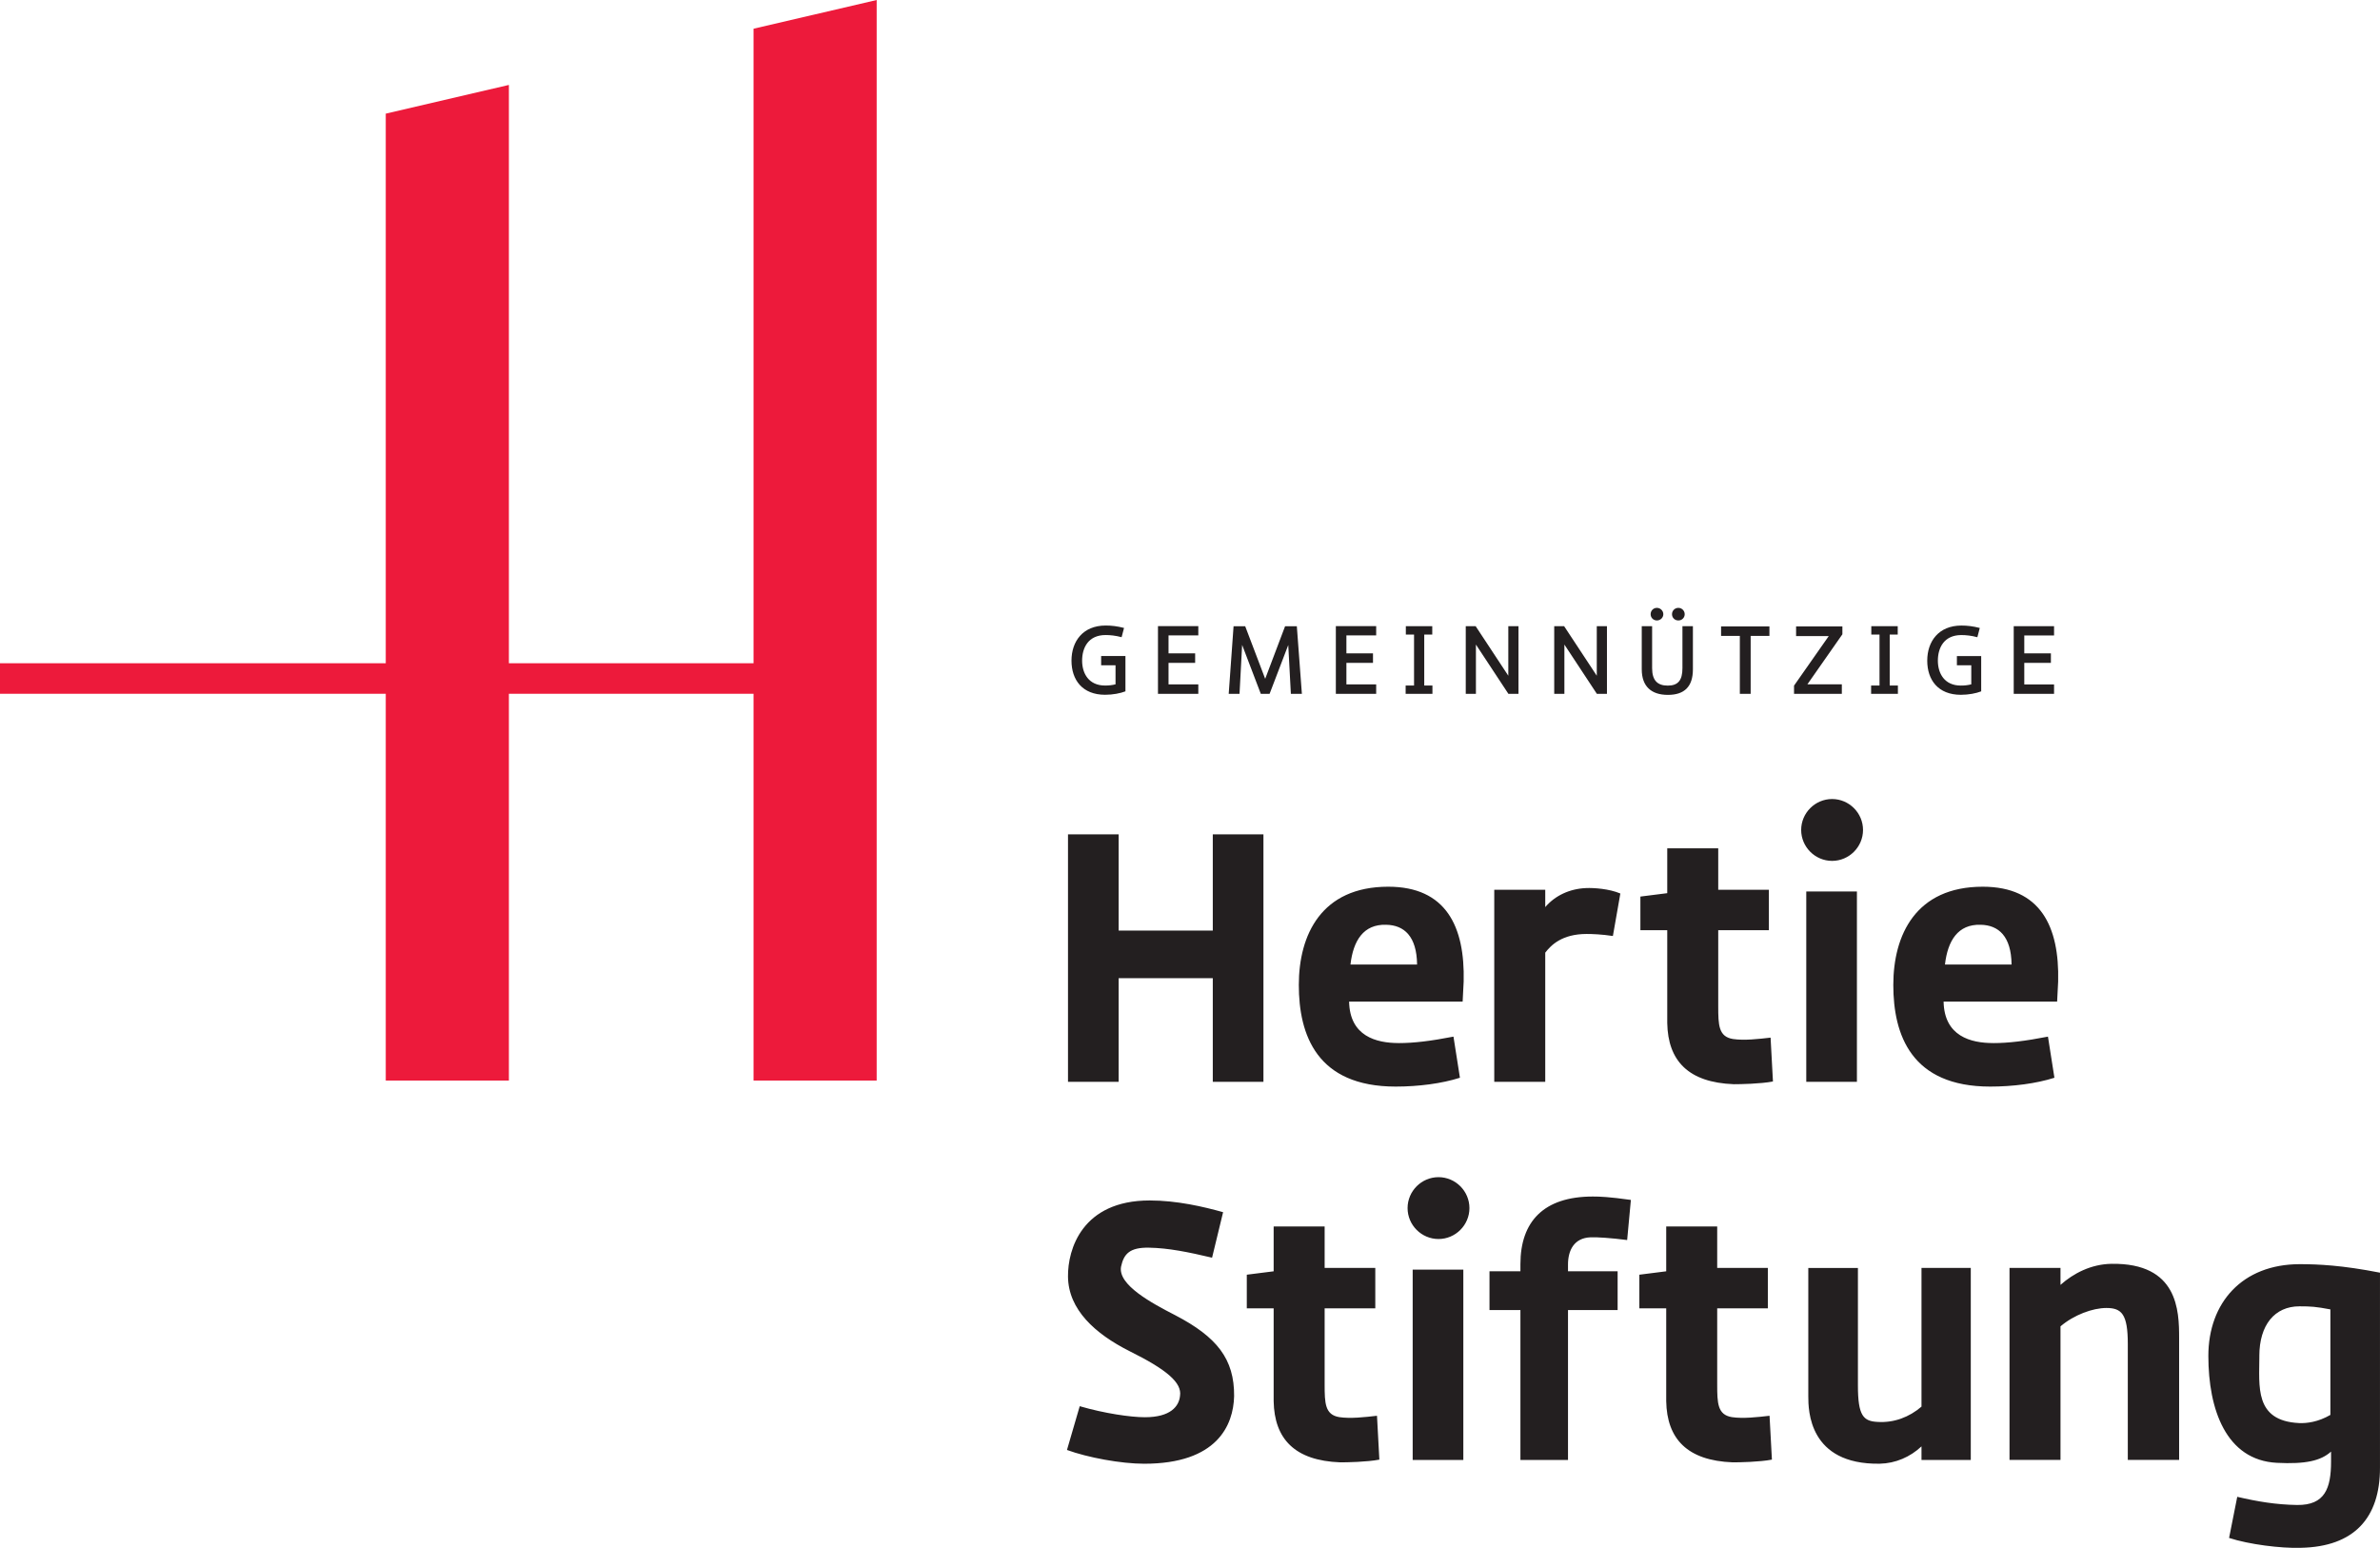 <?xml version="1.0" encoding="UTF-8"?> <svg xmlns="http://www.w3.org/2000/svg" id="Layer_1" viewBox="0 0 994.3 646.63"><defs><style>.cls-1{fill:#ed1a3b;}.cls-2{fill:#231f20;}</style></defs><polygon class="cls-1" points="366.25 451.42 366.25 0 314.81 12 314.81 277.09 212.6 277.09 212.6 35.48 161.16 47.48 161.16 277.09 0 277.09 0 289.84 161.16 289.84 161.16 451.42 212.6 451.42 212.6 289.84 314.81 289.84 314.81 451.42 366.25 451.42 366.25 451.42"></polygon><path class="cls-2" d="M470.17,274.06h-10.14v3.86h6.01v7.96c-1.4,.35-2.73,.51-4.37,.51-6.83,0-9.59-5.07-9.59-10.41s2.57-10.69,9.79-10.69c2.07,0,4.17,.23,6.71,.9l1.01-3.86c-2.85-.74-5.27-1.01-7.68-1.01-9.48,0-14.27,6.59-14.27,14.66s4.56,14.27,14.04,14.27c3.24,0,6.43-.62,8.5-1.44v-14.74h0Zm30.45,11.86h-12.44v-9.01h11.12v-3.98h-11.12v-7.49h12.44v-3.86h-16.85v28.28h16.85v-3.94h0Zm14.73-24.3l-2.03,28.24h4.52l1.09-20.44,7.8,20.44h3.67l7.8-20.4,1.09,20.4h4.6l-2.11-28.24h-4.91l-8.31,21.96-8.35-21.96h-4.88Zm59.58,24.3h-12.44v-9.01h11.11v-3.98h-11.11v-7.49h12.44v-3.86h-16.85v28.28h16.85v-3.94h0Zm23.51,.47h-3.43v-21.29h3.35v-3.51h-11.04v3.51h3.43v21.29h-3.51v3.47h11.19v-3.47h0Zm18.16,3.47v-20.59l13.57,20.59h4.21v-28.28h-4.25v20.71l-13.65-20.71h-4.13v28.28h4.25Zm36.96,0v-20.59l13.57,20.59h4.21v-28.28h-4.25v20.71l-13.65-20.71h-4.13v28.28h4.25Zm36.03-33.27c0,1.44,1.13,2.61,2.61,2.61s2.69-1.17,2.69-2.61-1.21-2.65-2.69-2.65-2.61,1.17-2.61,2.65h0Zm8.93,0c0,1.44,1.13,2.61,2.65,2.61s2.65-1.17,2.65-2.61-1.17-2.65-2.65-2.65-2.65,1.17-2.65,2.65h0Zm-8.31,4.99h-4.33v18.02c0,7.18,4.02,10.69,10.92,10.69s10.45-3.43,10.45-10.69v-18.02h-4.37v17.55c0,5.07-1.83,7.29-6.12,7.29s-6.55-2.15-6.55-7.29v-17.55h0Zm41.17,28.28v-24.22h7.84v-3.94h-20.2v3.94h7.84v24.22h4.52Zm38.09-3.98h-14.39l14.62-20.9v-3.28h-19.34v4.02h13.65l-14.51,20.71v3.43h19.97v-3.98h0Zm23.43,.51h-3.43v-21.29h3.35v-3.51h-11.04v3.51h3.43v21.29h-3.51v3.47h11.19v-3.47h0Zm34.78-12.32h-10.14v3.86h6.01v7.96c-1.4,.35-2.73,.51-4.37,.51-6.83,0-9.59-5.07-9.59-10.41s2.57-10.69,9.79-10.69c2.07,0,4.17,.23,6.71,.9l1.01-3.86c-2.85-.74-5.26-1.01-7.68-1.01-9.48,0-14.27,6.59-14.27,14.66s4.56,14.27,14.04,14.27c3.24,0,6.43-.62,8.5-1.44v-14.74h0Zm30.45,11.86h-12.44v-9.01h11.12v-3.98h-11.12v-7.49h12.44v-3.86h-16.85v28.28h16.85v-3.94h0Z"></path><path class="cls-2" d="M527.83,451.94v-103.38h-21.16v40.19h-39.33v-40.19h-21.16v103.38h21.16v-43.31h39.33v43.31h21.16Zm56.52-16.19c-9.37,0-20.45-2.84-20.73-17.32h47.43l.43-8.38c.57-23-7.38-39.62-31.52-39.62-27.97,0-37.35,20.16-37.35,41.04s7.53,42.46,40.47,42.46c9.51,0,19.31-1.28,26.84-3.69l-2.7-17.18c-9.51,1.85-16.61,2.7-22.86,2.7h0Zm-5.25-49.42c7.53,.14,12.78,4.83,12.92,16.61h-27.83c1.14-9.94,5.4-16.9,14.91-16.61h0Zm97.84-13.06c-4.69-1.99-11.08-2.41-14.34-2.27-6.82,.28-12.92,3.12-17.04,7.95v-7.24h-21.3v80.23h21.3v-53.96c2.41-3.12,6.96-7.81,17.32-7.81,2.27,0,6.25,.14,10.94,.85l3.12-17.75h0Zm62.05-1.56h-21.16v-17.32h-21.3v18.74l-11.22,1.42v14.06h11.22v38.77c.28,15.76,8.8,24.85,27.83,25.56,2.7,0,11.08-.14,16.33-1.14l-.99-18.32c-4.97,.57-11.08,1.28-15.76,.57-5.96-.99-6.11-5.82-6.11-13.63v-31.81h21.16v-16.9h0Zm36.78,80.23v-79.52h-21.16v79.52h21.16Zm-23.29-105.22c0,7.1,5.82,12.92,12.92,12.92s12.92-5.82,12.92-12.92-5.82-12.92-12.92-12.92-12.92,5.82-12.92,12.92h0Zm80.23,89.03c-9.37,0-20.45-2.84-20.73-17.32h47.43l.43-8.38c.57-23-7.38-39.62-31.52-39.62-27.97,0-37.35,20.16-37.35,41.04s7.53,42.46,40.47,42.46c9.51,0,19.31-1.28,26.84-3.69l-2.7-17.18c-9.51,1.85-16.61,2.7-22.86,2.7h0Zm-5.25-49.42c7.53,.14,12.78,4.83,12.92,16.61h-27.83c1.14-9.94,5.4-16.9,14.91-16.61h0Z"></path><path class="cls-2" d="M445.74,605.73c8.64,3.17,22.61,5.76,32.26,5.76,30.53,0,37.29-16.13,37.58-28.22,.14-15.55-7.21-24.77-24.63-33.84-9.79-5.04-24.04-12.66-22.6-20.29,1.15-5.33,3.61-8.06,11.67-7.91,8.21,.14,16.56,1.87,26.35,4.18l4.61-19.01c-8.21-2.3-19.3-4.9-30.67-4.9-28.22,0-34.27,20.43-34.13,31.81,.14,13.82,11.36,23.9,25.62,31.1,15.7,7.78,22.04,13.25,21.18,18.72-.43,4.32-3.88,8.93-14.68,8.93-5.9,0-16.85-1.58-27.22-4.61l-5.33,18.29h0Zm128.82-76.05h-21.16v-17.32h-21.3v18.74l-11.22,1.42v14.06h11.22v38.77c.28,15.76,8.8,24.85,27.83,25.56,2.7,0,11.08-.14,16.33-1.14l-.99-18.32c-4.97,.57-11.08,1.28-15.76,.57-5.96-.99-6.11-5.82-6.11-13.63v-31.81h21.16v-16.9h0Zm36.78,80.23v-79.52h-21.16v79.52h21.16Zm-23.29-105.22c0,7.1,5.82,12.92,12.92,12.92s12.92-5.82,12.92-12.92-5.82-12.92-12.92-12.92-12.92,5.82-12.92,12.92h0Zm87.75,26.41h-20.73v-2.84c0-5.96,2.56-11.08,9.37-11.36,2.41-.14,8.8,.28,15.34,1.14l1.56-16.76c-9.09-1.28-12.92-1.42-15.9-1.42-20.59,0-30.25,10.51-30.25,28.26v2.98h-12.92v16.19h12.92v62.62h19.88v-62.62h20.73v-16.19h0Zm62.76-1.42h-21.16v-17.32h-21.3v18.74l-11.22,1.42v14.06h11.22v38.77c.28,15.76,8.8,24.85,27.83,25.56,2.7,0,11.08-.14,16.33-1.14l-.99-18.32c-4.97,.57-11.08,1.28-15.76,.57-5.96-.99-6.11-5.82-6.11-13.63v-31.81h21.16v-16.9h0Zm16.9,0v53.68c0,5.68,.14,28.54,29.82,28.12,6.67-.14,12.78-2.84,17.47-7.24v5.68h20.59v-80.23h-20.59v57.94c-5.11,4.4-11.5,6.82-18.32,6.39-5.96-.28-8.24-2.56-8.24-15.19v-49.13h-20.73Zm154.92,80.23v-50.98c0-11.36-.43-31.38-28.26-30.96-8.52,.14-15.9,3.98-21.3,8.8v-7.1h-21.3v80.23h21.3v-55.81c5.68-4.83,13.49-7.67,19.17-7.67,6.39,0,8.95,2.56,8.95,15.05v48.42h21.44Zm83.92-78.24c-15.9-3.12-25.98-3.55-33.51-3.55-24,0-38.2,16.05-38.2,38.34s7.37,43.56,28.64,44.65c11.98,.61,18.36-.85,22.62-4.69v4.12c0,11.22-2.56,18.32-14.2,18.18-8.8-.14-16.47-1.42-24.99-3.41l-3.41,17.18c8.24,2.7,21.73,4.4,29.96,4.12,22.29-.43,33.08-12.5,33.08-33.37v-81.57h0Zm-50.41,34.79c0-12.92,6.39-20.73,16.76-20.73,4.83,0,6.82,.14,12.92,1.28v44.08c-5.11,2.98-9.94,3.56-13.06,3.41-18.83-.92-16.61-15.4-16.61-28.03h0Z"></path></svg> 